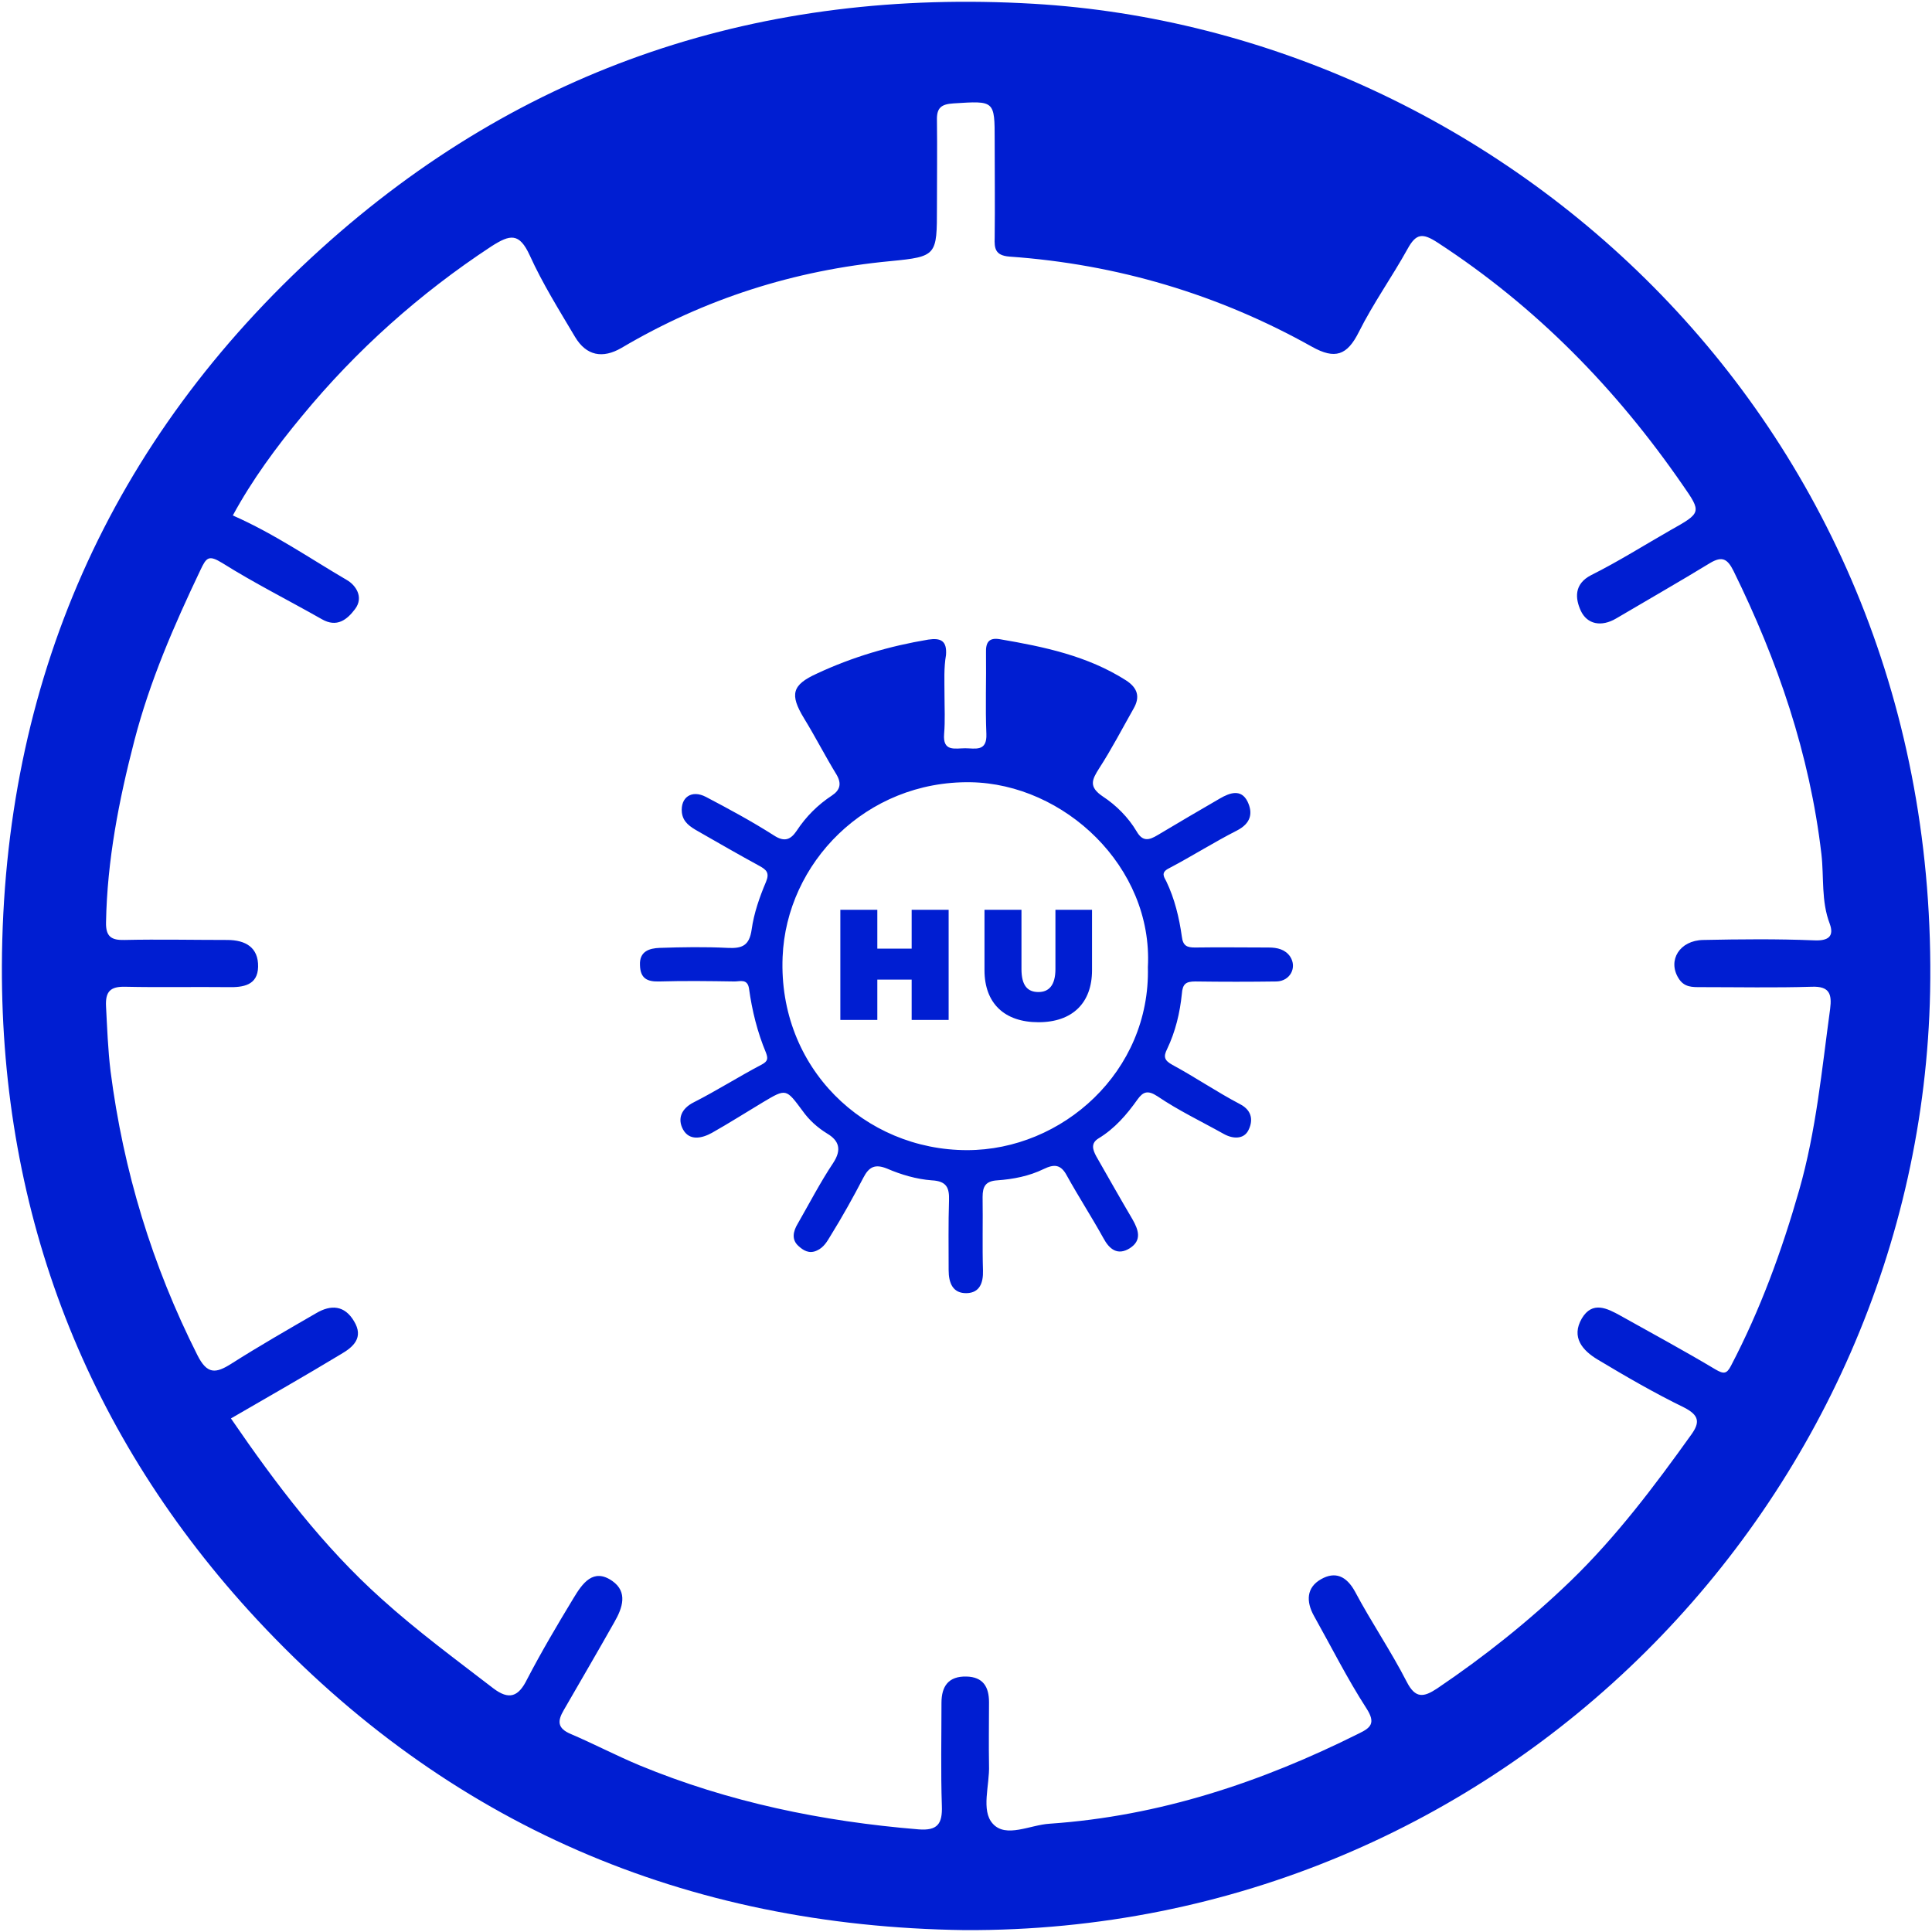 <?xml version="1.0" encoding="UTF-8"?> <svg xmlns="http://www.w3.org/2000/svg" id="Ebene_1" x="0" y="0" version="1.1" viewBox="0 0 512 512" xml:space="preserve"><style>.st0{fill:#001ed2}</style><path d="M255.6 511.5c-74-1-136.9-28-187.4-82.2C23 380.7.3 321.9.5 256 .8 181 29 116.7 85 66 138.6 17.5 202.1-3.2 273.9 1c124 7.3 240.5 111.2 237.6 261.8-2.7 134.3-113.1 249.4-255.9 248.7zM61.2 375.9c12 17.5 24.4 33.9 39.9 47.8 9.4 8.5 19.6 16 29.6 23.7 4.2 3.2 6.7 2.3 9-2.4 3.8-7.3 8-14.4 12.3-21.5 2.3-3.8 5.2-8.1 10.3-4.5 4.1 2.9 2.7 7.1.5 10.9-4.4 7.8-8.9 15.5-13.4 23.3-1.7 2.9-1.7 4.8 1.8 6.3 6.1 2.6 12 5.7 18.2 8.3 23.7 9.8 48.5 14.9 74 17 5 .4 6.4-1.4 6.2-6.3-.3-9-.1-18.1-.1-27.2 0-4.5 1.9-7.1 6.6-7 4.4.1 6 2.7 6 6.8 0 5.6-.1 11.2 0 16.7.2 5.3-2.2 12 1 15.5 3.5 3.9 9.9.3 15.1 0 29.1-2 56.1-11 81.9-23.9 3.1-1.5 4.6-2.7 2-6.7-5.1-7.9-9.3-16.3-13.9-24.5-2.1-3.8-2-7.5 1.9-9.7 3.7-2.1 6.7-.9 9 3.3 4.3 8.1 9.5 15.7 13.7 23.9 2.3 4.5 4.5 4.1 8 1.8 12.6-8.5 24.5-18 35.4-28.5 12.1-11.7 22.2-25.1 32-38.8 2.3-3.2 2.2-5.1-1.9-7.2-7.8-3.8-15.4-8.2-22.9-12.7-4-2.4-7.1-5.9-4.2-10.9 2.8-4.7 6.7-2.7 10.3-.7 8.4 4.7 16.9 9.3 25.1 14.2 2.2 1.3 3 1.2 4.1-.9 7.8-14.9 13.5-30.5 18.1-46.6 4.5-15.7 6-31.9 8.2-48 .5-3.9-.1-6.1-4.9-5.9-9.7.3-19.5.1-29.3.1-2.3 0-4.5.1-6-2.4-2.9-4.7.3-10 6.6-10.1 9.8-.2 19.5-.3 29.3.1 3.9.2 5.4-1.1 4.2-4.4-2.3-6-1.5-12.3-2.2-18.4-3.1-26.6-11.6-51.3-23.3-75.1-1.6-3.2-3-4-6.2-2.1-8.2 5-16.6 9.8-24.9 14.7-3.9 2.3-7.7 1.6-9.4-2.1-1.4-3.1-1.9-7 2.8-9.4 7.2-3.6 14-7.9 21-11.9 8.2-4.6 8.3-4.7 3.2-12-17.6-25.5-38.8-47.2-64.9-64.2-4-2.6-5.7-2.5-8 1.7-4.1 7.4-9.1 14.4-12.9 22-3.1 6.2-6.3 7.3-12.4 3.9C322.9 78 296 70 267.5 68c-3.8-.3-4-2.2-3.9-5 .1-8.6 0-17.2 0-25.8 0-10.6 0-10.5-10.9-9.8-3.3.2-4.5 1.2-4.4 4.5.1 7.7 0 15.3 0 23 0 12.8 0 13.1-12.3 14.3-25.5 2.4-49.3 10-71.3 23-5 2.9-9.3 2.1-12.3-2.9-4.2-7.1-8.6-14.1-12-21.6-2.8-6.1-5.2-5.6-10.2-2.4-19 12.5-35.8 27.5-50.2 45-6.8 8.2-13.2 16.9-18.3 26.3 10.9 4.8 20.3 11.3 30.2 17.1 2.3 1.3 4.6 4.5 2.2 7.7-2.1 2.8-4.8 5-8.8 2.7-8.8-5-17.8-9.5-26.4-14.9-3.6-2.2-4.2-1.5-5.8 1.9-7 14.7-13.4 29.4-17.5 45.2-4.1 15.8-7.2 31.7-7.5 48.1-.1 3.8 1.4 4.8 4.9 4.7 9.1-.2 18.1 0 27.2 0 4.9 0 8.3 2 8.2 7.1-.1 4.9-3.9 5.5-8 5.4-9.1-.1-18.1.1-27.2-.1-4-.1-5.3 1.3-5.1 5.2.3 5.7.5 11.4 1.2 17.2 3.4 26.4 11 51.4 23 75.2 2.6 5.2 4.9 4.9 9 2.3 7.4-4.7 14.9-9 22.5-13.4 3.9-2.3 7.5-2.1 10 2.1 2.7 4.4-.2 6.9-3.5 8.8-9.6 5.8-19.1 11.2-29.1 17z" class="st0"></path><path d="M250.3 184c0 3.5.2 7-.1 10.5-.4 4.8 2.9 3.8 5.6 3.8 2.6 0 5.8 1 5.6-3.8-.3-7.1 0-14.3-.1-21.5-.1-2.8.8-4.1 3.7-3.6 11.7 2 23.2 4.4 33.4 10.9 3.1 2 3.8 4.4 2 7.5-3 5.3-5.8 10.7-9.1 15.8-1.9 3-2.9 4.9 1 7.5 3.5 2.3 6.7 5.5 8.9 9.2 1.6 2.8 3.3 2.4 5.6 1 5.5-3.3 11-6.5 16.5-9.7 2.6-1.5 5.6-2.6 7.3.8 1.5 3.1.9 5.8-2.8 7.7-6.1 3.1-11.9 6.8-18 10-2.2 1.1-1.4 2.2-.7 3.5 2.2 4.6 3.4 9.6 4.1 14.6.3 2.5 1.4 2.9 3.5 2.9 6.5-.1 13 0 19.5 0 2.3 0 4.4.5 5.7 2.4 1.9 2.9 0 6.5-3.6 6.6-7.2.1-14.3.1-21.5 0-2.5 0-3.4.6-3.6 3.3-.5 5-1.7 10-3.9 14.6-1 2-.8 3 1.4 4.2 6.1 3.3 11.8 7.2 17.9 10.4 3.5 1.8 3.4 4.7 2.2 7-1.2 2.3-4 2.3-6.5.9-5.9-3.3-12-6.2-17.6-10-2.6-1.7-3.8-1.1-5.2.8-2.9 4.1-6.1 7.8-10.4 10.4-2.1 1.3-1.5 3-.6 4.7 3.2 5.6 6.3 11.1 9.6 16.7 1.6 2.8 2.6 5.6-.7 7.7-3.2 2-5.4.3-7-2.7-3.1-5.6-6.6-11-9.7-16.6-1.6-3-3.4-3-6.1-1.7-3.9 1.9-8.1 2.7-12.3 3-3.1.2-3.9 1.6-3.9 4.4.1 6.5-.1 13 .1 19.5.1 3.3-.9 5.9-4.3 6-3.7.1-4.8-2.7-4.8-6.1 0-6.2-.1-12.3.1-18.5.1-3.3-.6-5.1-4.6-5.3-4-.3-8.1-1.5-11.8-3.1-3.2-1.3-4.8-.5-6.3 2.4-2.7 5.2-5.6 10.4-8.7 15.4-.9 1.5-1.8 3.1-3.6 3.9-2.1 1-3.7-.1-4.9-1.2-1.9-1.7-1.4-3.9-.2-5.9 3.1-5.4 6-11 9.4-16.1 2.3-3.5 1.6-5.9-1.6-7.8-2.6-1.6-4.8-3.6-6.5-6-4.4-5.9-4.3-6-10.5-2.3-4.5 2.7-8.9 5.5-13.5 8.1-2.7 1.5-6 2.2-7.7-.9-1.5-2.8-.5-5.5 2.9-7.2 6.1-3.1 11.9-6.8 18-10 1.7-.9 1.6-1.7 1.1-3.1-2.3-5.5-3.7-11.2-4.5-17-.4-2.7-2.4-1.9-3.8-1.9-6.7-.1-13.3-.2-20 0-3.3.1-5-.9-5.1-4.3-.2-3.7 2.5-4.5 5.2-4.6 6-.2 12-.3 18 0 3.9.2 5.8-.6 6.4-4.9.6-4.3 2.1-8.6 3.8-12.6 1-2.4.1-3.2-1.7-4.2-5.5-3-10.9-6.1-16.3-9.2-2.1-1.2-4-2.4-4.3-5-.4-4 2.6-6.1 6.4-4.1 6.1 3.2 12.2 6.5 18 10.2 2.9 1.9 4.5 1 6-1.2 2.5-3.8 5.6-6.9 9.4-9.4 2.1-1.4 2.6-3.1 1.2-5.5-3-4.9-5.6-10-8.6-14.9-3.9-6.4-3.2-8.9 3.4-11.9 9.4-4.4 19.3-7.3 29.5-9 3.3-.5 5 .3 4.7 4.1-.6 3.4-.4 6.9-.4 10.4zm53.9 72.3c1.4-26.6-22.2-48.6-47-49-27.7-.4-48.8 21.4-49.8 46.3-1.2 29.4 21.7 51.2 48.9 51.2 25.2 0 48.6-20.8 47.9-48.5z" class="st0"></path><path d="M251.4 241.1v29.2h-9.8v-10.7h-9.1v10.7h-9.8v-29.2h9.8v10.3h9.1v-10.3h9.8zM260.9 257.1v-16h9.8v15.7c0 4.5 1.7 6.1 4.5 6.1 2.7 0 4.5-1.7 4.5-6.1v-15.7h9.7v16c0 8.7-5.2 13.8-14.2 13.8s-14.3-5-14.3-13.8z" class="st0"></path></svg> 